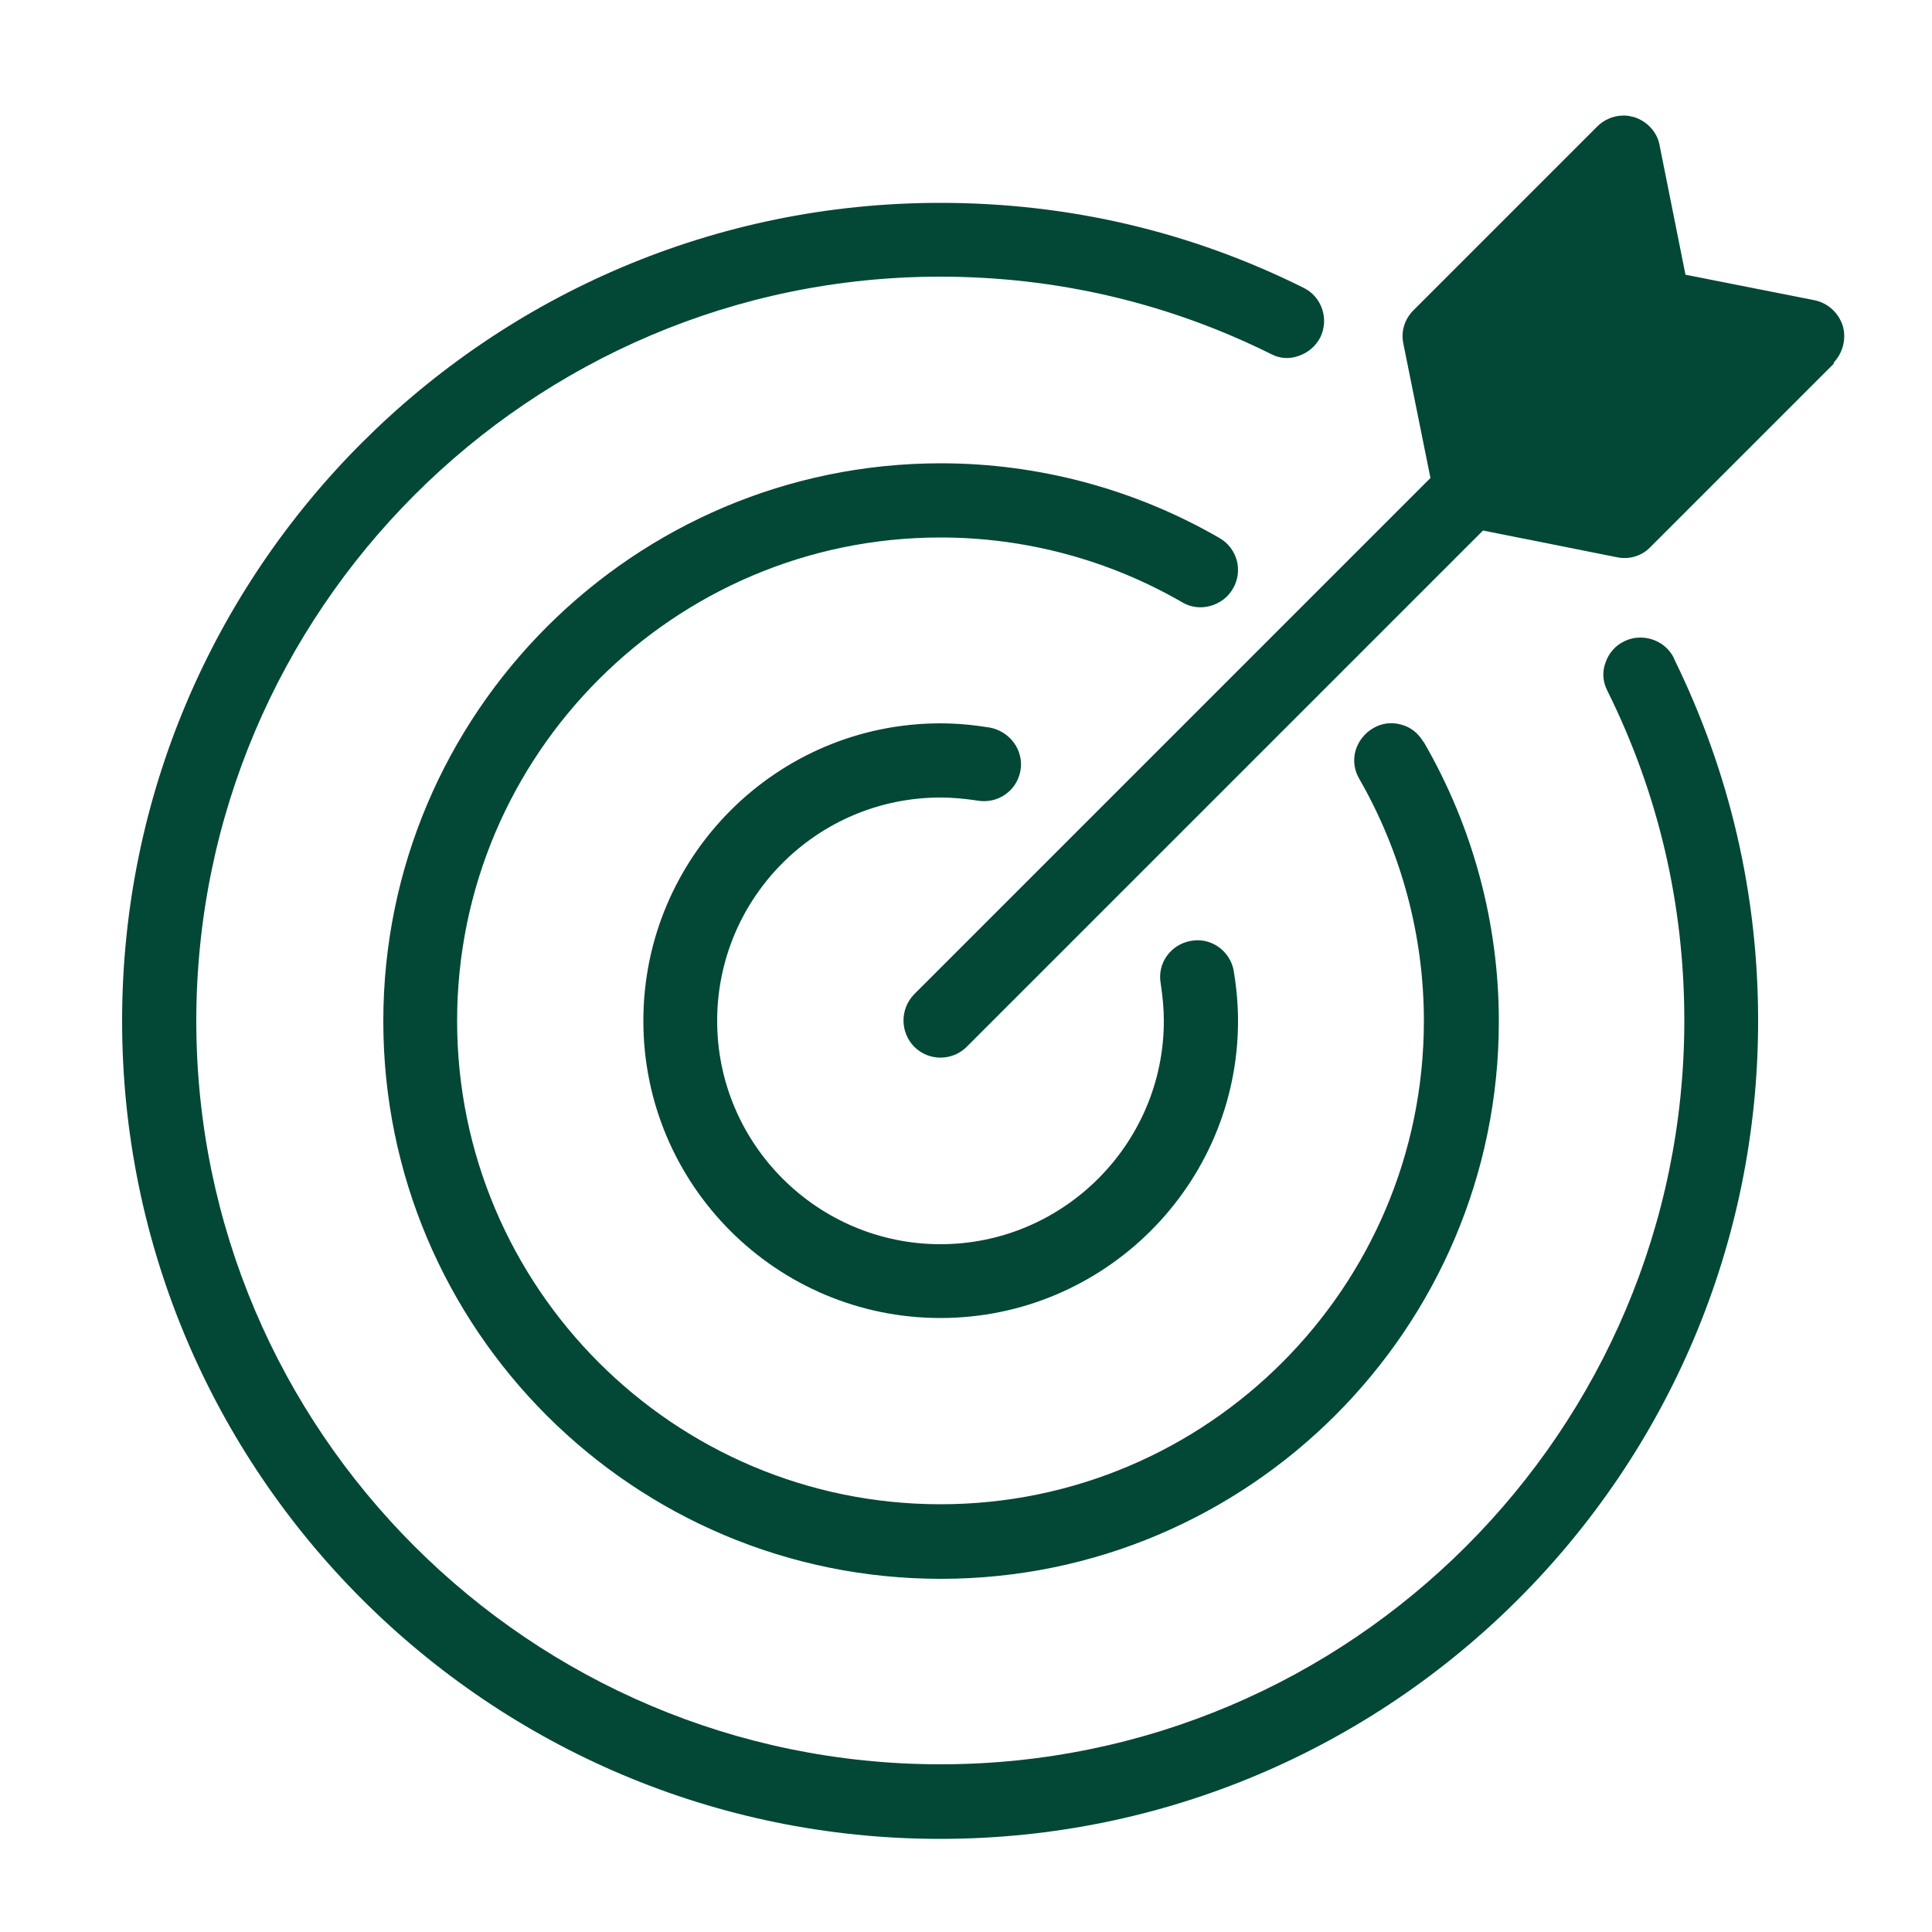 <svg xmlns="http://www.w3.org/2000/svg" id="Layer_1" width="50" height="50" viewBox="0 0 50 50"><defs><style>.cls-1{fill:#034737;fill-rule:evenodd;stroke-width:0px;}</style></defs><g id="Layer_1-2"><path class="cls-1" d="M31.93,25.13c-.09-.52-.59-.88-1.11-.78-.52.09-.88.58-.78,1.11.05.34.08.64.08.96,0,3.18-2.6,5.78-5.78,5.78s-5.78-2.59-5.78-5.78,2.59-5.78,5.78-5.78c.32,0,.63.03.96.08.53.09,1.02-.26,1.11-.78.09-.52-.27-1.01-.79-1.11-.43-.07-.86-.11-1.28-.11-4.24,0-7.69,3.45-7.69,7.7s3.45,7.69,7.69,7.69,7.7-3.45,7.7-7.69c0-.43-.04-.86-.11-1.28ZM36.83,19.19c-.13-.22-.33-.38-.58-.44-.24-.07-.51-.03-.72.1-.22.13-.38.34-.45.58-.07.25-.03.51.1.73,1.09,1.9,1.67,4.06,1.67,6.26,0,6.9-5.61,12.51-12.51,12.51s-12.51-5.61-12.51-12.51,5.62-12.51,12.51-12.51c2.2,0,4.36.58,6.26,1.68.22.13.48.16.73.09.24-.07.45-.22.58-.45.13-.22.16-.48.1-.72-.07-.25-.22-.45-.44-.58-2.19-1.27-4.69-1.94-7.22-1.94-7.95,0-14.43,6.47-14.43,14.44s6.47,14.43,14.43,14.43,14.44-6.47,14.44-14.43c0-2.53-.67-5.03-1.94-7.22ZM43.32,17.03c-.17-.34-.51-.53-.87-.53-.14,0-.28.03-.42.1-.23.11-.4.31-.48.55-.09.24-.07.5.05.73,1.32,2.66,1.99,5.53,1.99,8.53,0,10.61-8.63,19.25-19.25,19.25S5.08,37.03,5.08,26.42,13.72,7.16,24.33,7.16c2.99,0,5.88.67,8.56,2,.22.12.48.14.72.05.24-.08.44-.25.56-.48.23-.47.04-1.05-.43-1.28-2.93-1.46-6.09-2.2-9.41-2.2-11.67,0-21.17,9.49-21.17,21.17s9.49,21.17,21.17,21.17,21.17-9.49,21.17-21.17c0-3.29-.74-6.45-2.18-9.38Z"></path><path class="cls-1" d="M47.47,9.4l-4.76,4.76c-.22.23-.55.33-.87.26l-3.46-.69-13.36,13.36c-.37.37-.98.38-1.36,0-.37-.38-.37-.98,0-1.36l13.36-13.36-.7-3.47c-.07-.32.03-.64.26-.87l4.76-4.76c.18-.18.43-.28.68-.28h.01c.09,0,.18.02.26.04.34.11.6.39.66.73l.67,3.35,3.34.66c.34.07.62.32.73.66.1.34,0,.71-.24.96Z"></path></g></svg>